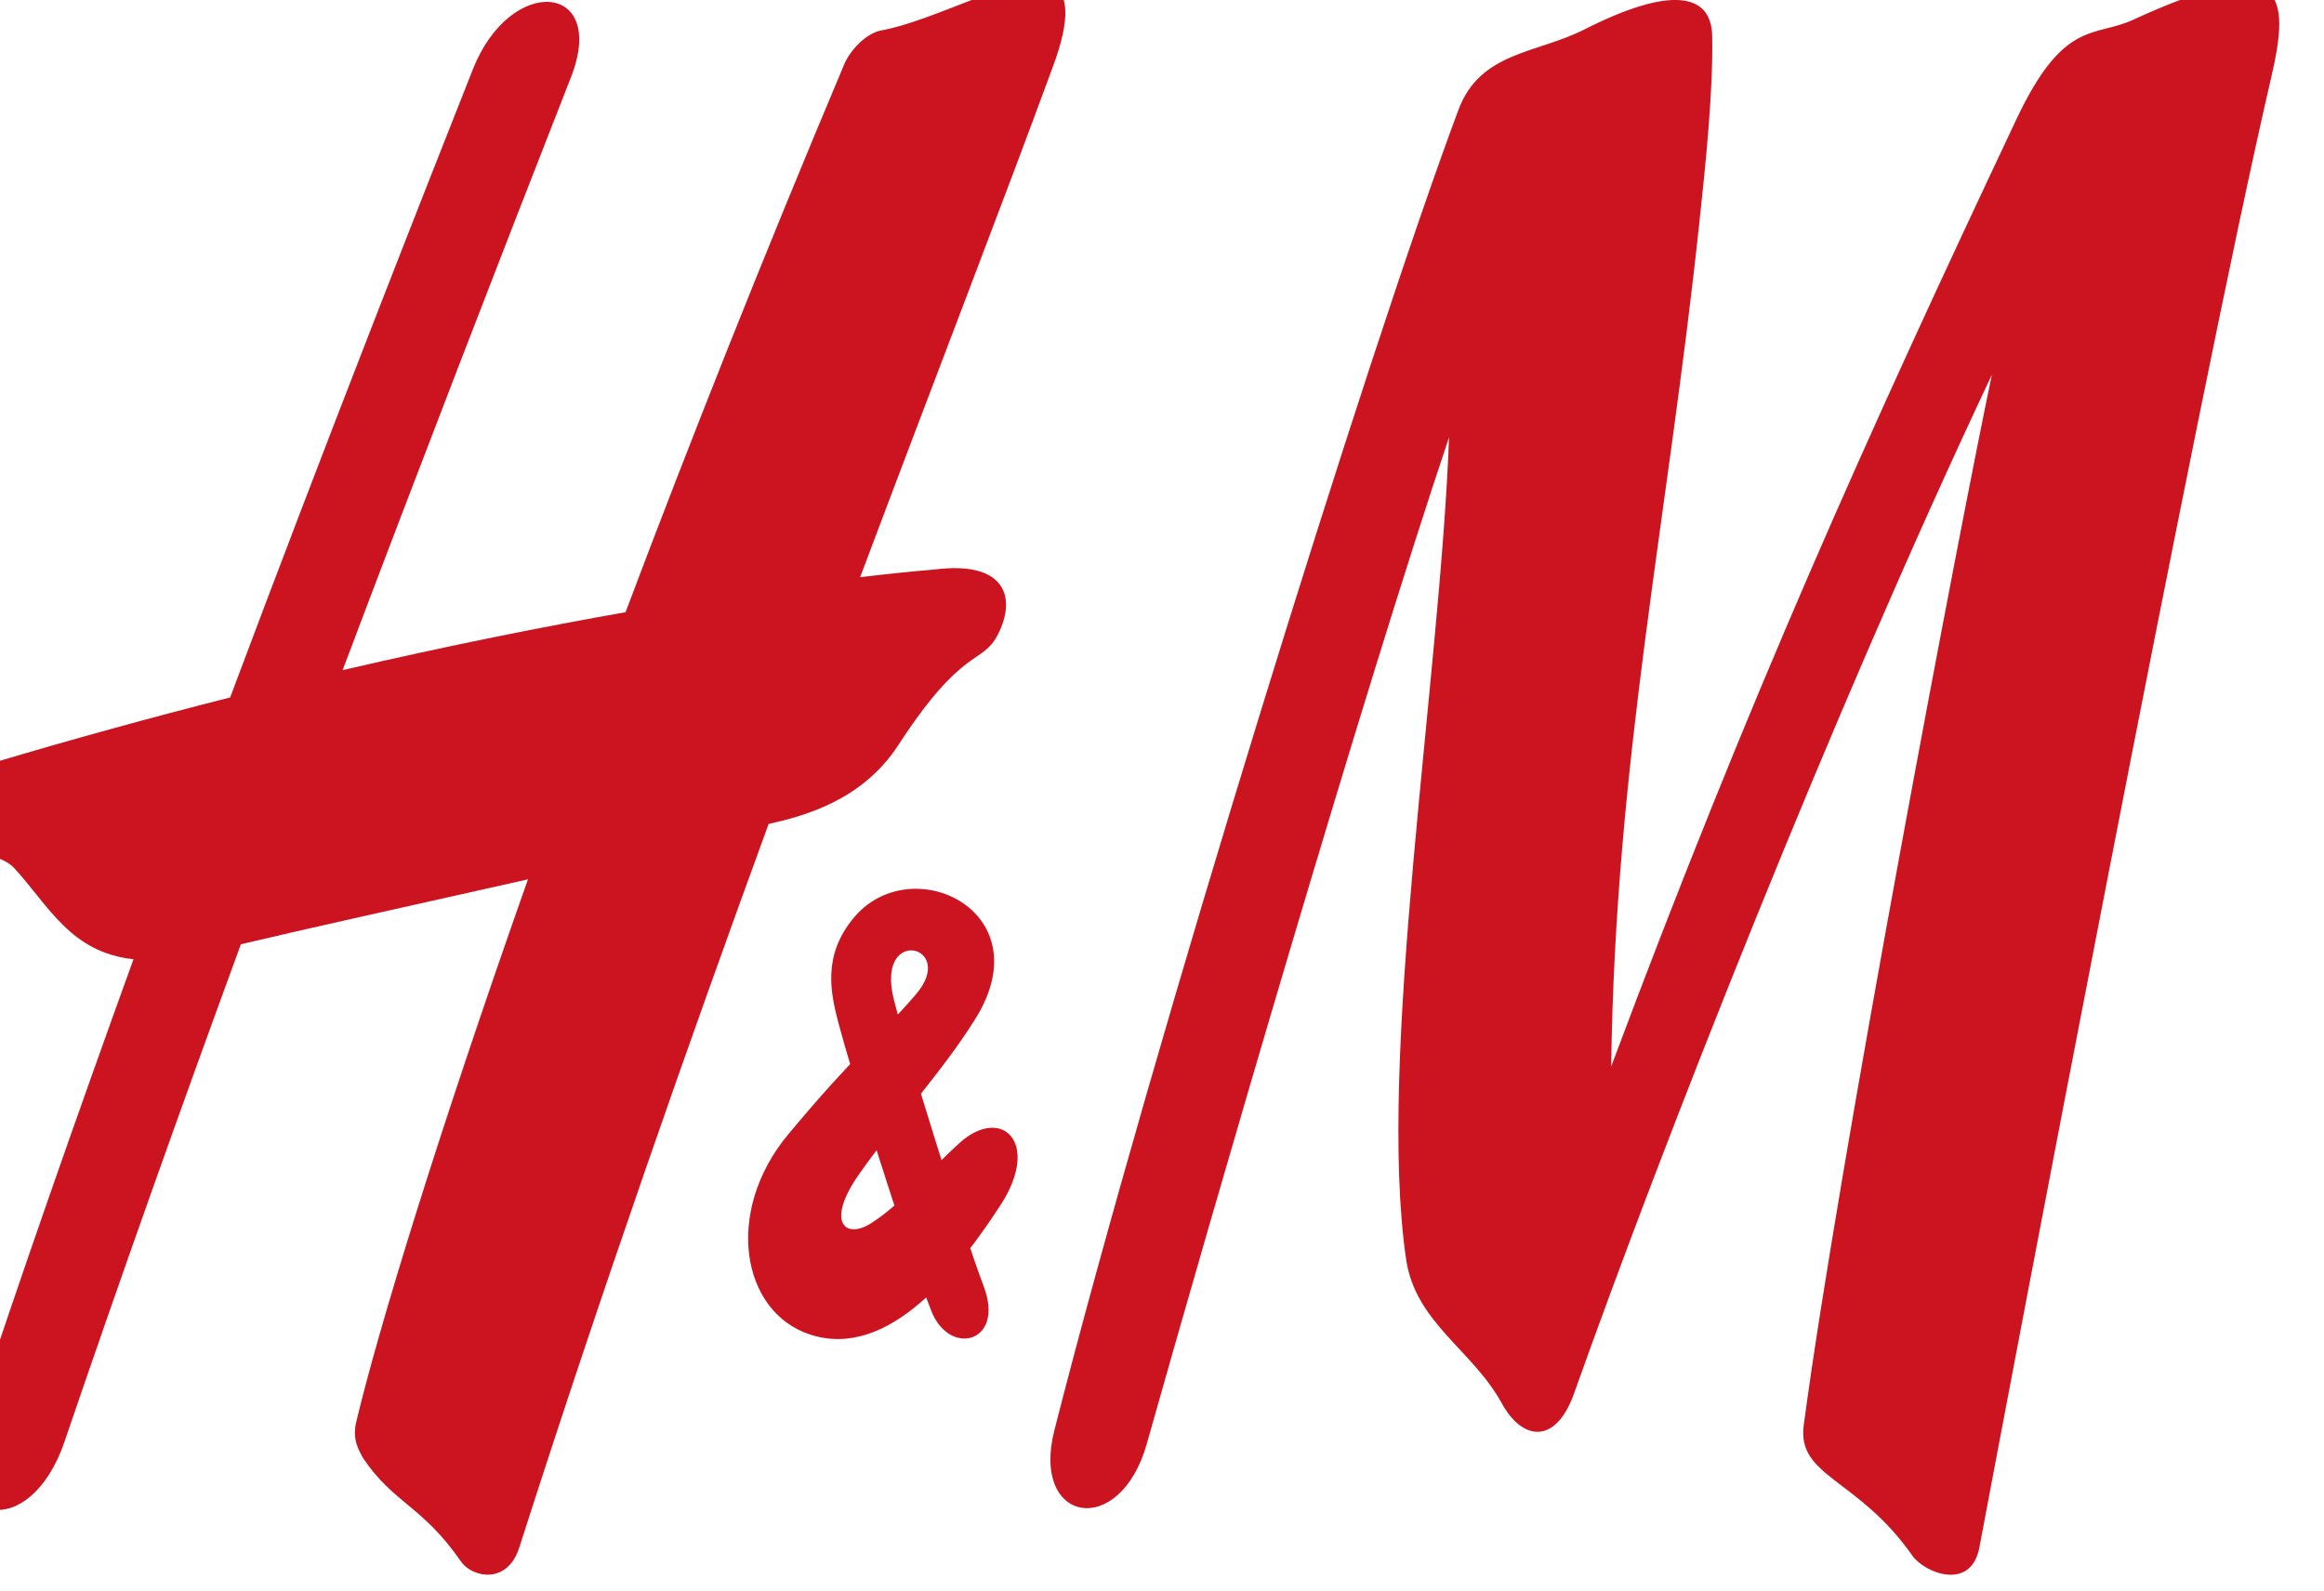 <?xml version="1.0" encoding="utf-8"?><!DOCTYPE svg PUBLIC "-//W3C//DTD SVG 1.1//EN" "http://www.w3.org/Graphics/SVG/1.1/DTD/svg11.dtd"><svg width="73" height="50" version="1.1" id="Vrstva_1" xmlns="http://www.w3.org/2000/svg" xmlns:xlink="http://www.w3.org/1999/xlink" viewBox="0 0 79.859 54.439" enable-background="new 0 0 79.859 54.439" xml:space="preserve"><g id="g3898" transform="matrix(0.03,0,0,0.03,329.13,125.662)"><path id="path3894" fill="#CC1421" d="M-9156.428-4159.185c97.276-49.392,145.489-42.907,146.603,7.14 c1.277,65.014-8.024,151.482-14.706,214.041c-36.126,339.976-96.425,617.786-100.978,966.9 c158.918-425.101,292.091-720.565,463.75-1084.418c54.468-115.946,89.284-94.296,134.024-114.832 c174.246-80.212,180.764-31.05,158.033,67.013c-84.535,363.263-300.934,1506.964-334.015,1683.077 c-9.498,50.964-63.115,29.379-76.97,9.433c-62.034-88.695-132.093-90.071-124.297-149.059 c38.91-293.598,178.994-1030.31,215.547-1203.868c-186.168,394.346-379.214,887.311-478.455,1166.857 c-20.962,59.348-59.25,54.992-82.996,11.562c-33.539-61.019-98.587-92.167-109.428-164.256 c-33.932-229.205,38.943-666.097,49.097-942.5c-101.403,301.95-271.555,888.129-346.134,1152.97 c-30.689,109.591-133.173,91.708-105.955-15.099c113.292-444.458,357.4-1230.529,462.897-1513.155 C-9275.55-4133.933-9210.47-4131.706-9156.428-4159.185 M-9774.313-4213.719c-32.851-8.254-128.194,44.937-186.79,55.418 c-18.604,3.341-36.322,23.68-42.578,38.19c-93.838,222.753-177.947,435.058-250.79,628.497 c-93.182,16.442-202.151,38.092-324.091,66.39c87.353-231.531,175.557-459.852,261.599-679.46 c42.382-108.118-69.175-118.402-112.408-8.942c-56.237,142.312-161.505,408.954-278.04,719.714 c-90.923,23.025-181.386,47.983-271.326,74.808c-68.978,20.602-71.762,39.565-41.956,82.308 c16.441,23.811,50.374,21.42,65.965,38.354c40.188,43.955,64.621,96.523,136.612,104.482 c-64.196,177.488-128.425,360.512-186.562,536.756c-36.552,110.639,67.438,133.272,107.463,16.213 c64.393-188.723,132.289-379.705,202.118-570.131c58.17-13.985,198.909-45.297,328.84-74.415 c-103.139,292.058-171.003,513.894-196.747,621.848c-4.749,20.798,3.243,32.294,7.566,40.777 c34.816,52.339,67.896,54.501,112.638,119.221c12.118,17.621,52.765,27.152,66.587-16.311 c95.572-298.249,193.93-578.123,285.605-828.978c38.059-8.614,106.578-25.711,148.535-90.365 c74.578-114.799,95.966-91.512,113.914-126.427c22.502-43.791,7.566-84.928-71.991-74.775c0,0-30.034,2.227-85.616,8.778 c88.204-234.708,165.403-433.748,220.952-585.427C-9745.751-4168.585-9743.394-4206.12-9774.313-4213.719"/><path id="path3896" fill="#CC1421" d="M-9904.473-2691.558c20.569,53.617,84.765,37.371,60.331-27.349 c-24.859-65.964-86.697-264.513-102.909-328.479c-22.043-86.173,73.497-62.591,25.088-6.256 c-41.53,48.442-69.207,67.864-145.946,159.998c-74.153,88.924-54.043,204.346,25.317,229.828 c89.481,28.79,168.416-73.137,217.251-147.912c47.36-72.384,1.506-114.865-46.247-72.057 c-30.723,27.512-66.161,69.797-102.059,92.56c-29.183,18.342-52.11-1.343-13.199-56.695 c45.199-64.097,95.802-117.813,133.402-178.373c76.74-123.446-75.004-194.585-140.313-114.406 c-35.013,42.743-26.137,84.699-16.639,120.695c15.361,57.678,72.417,241.815,105.923,328.414"/></g></svg>
